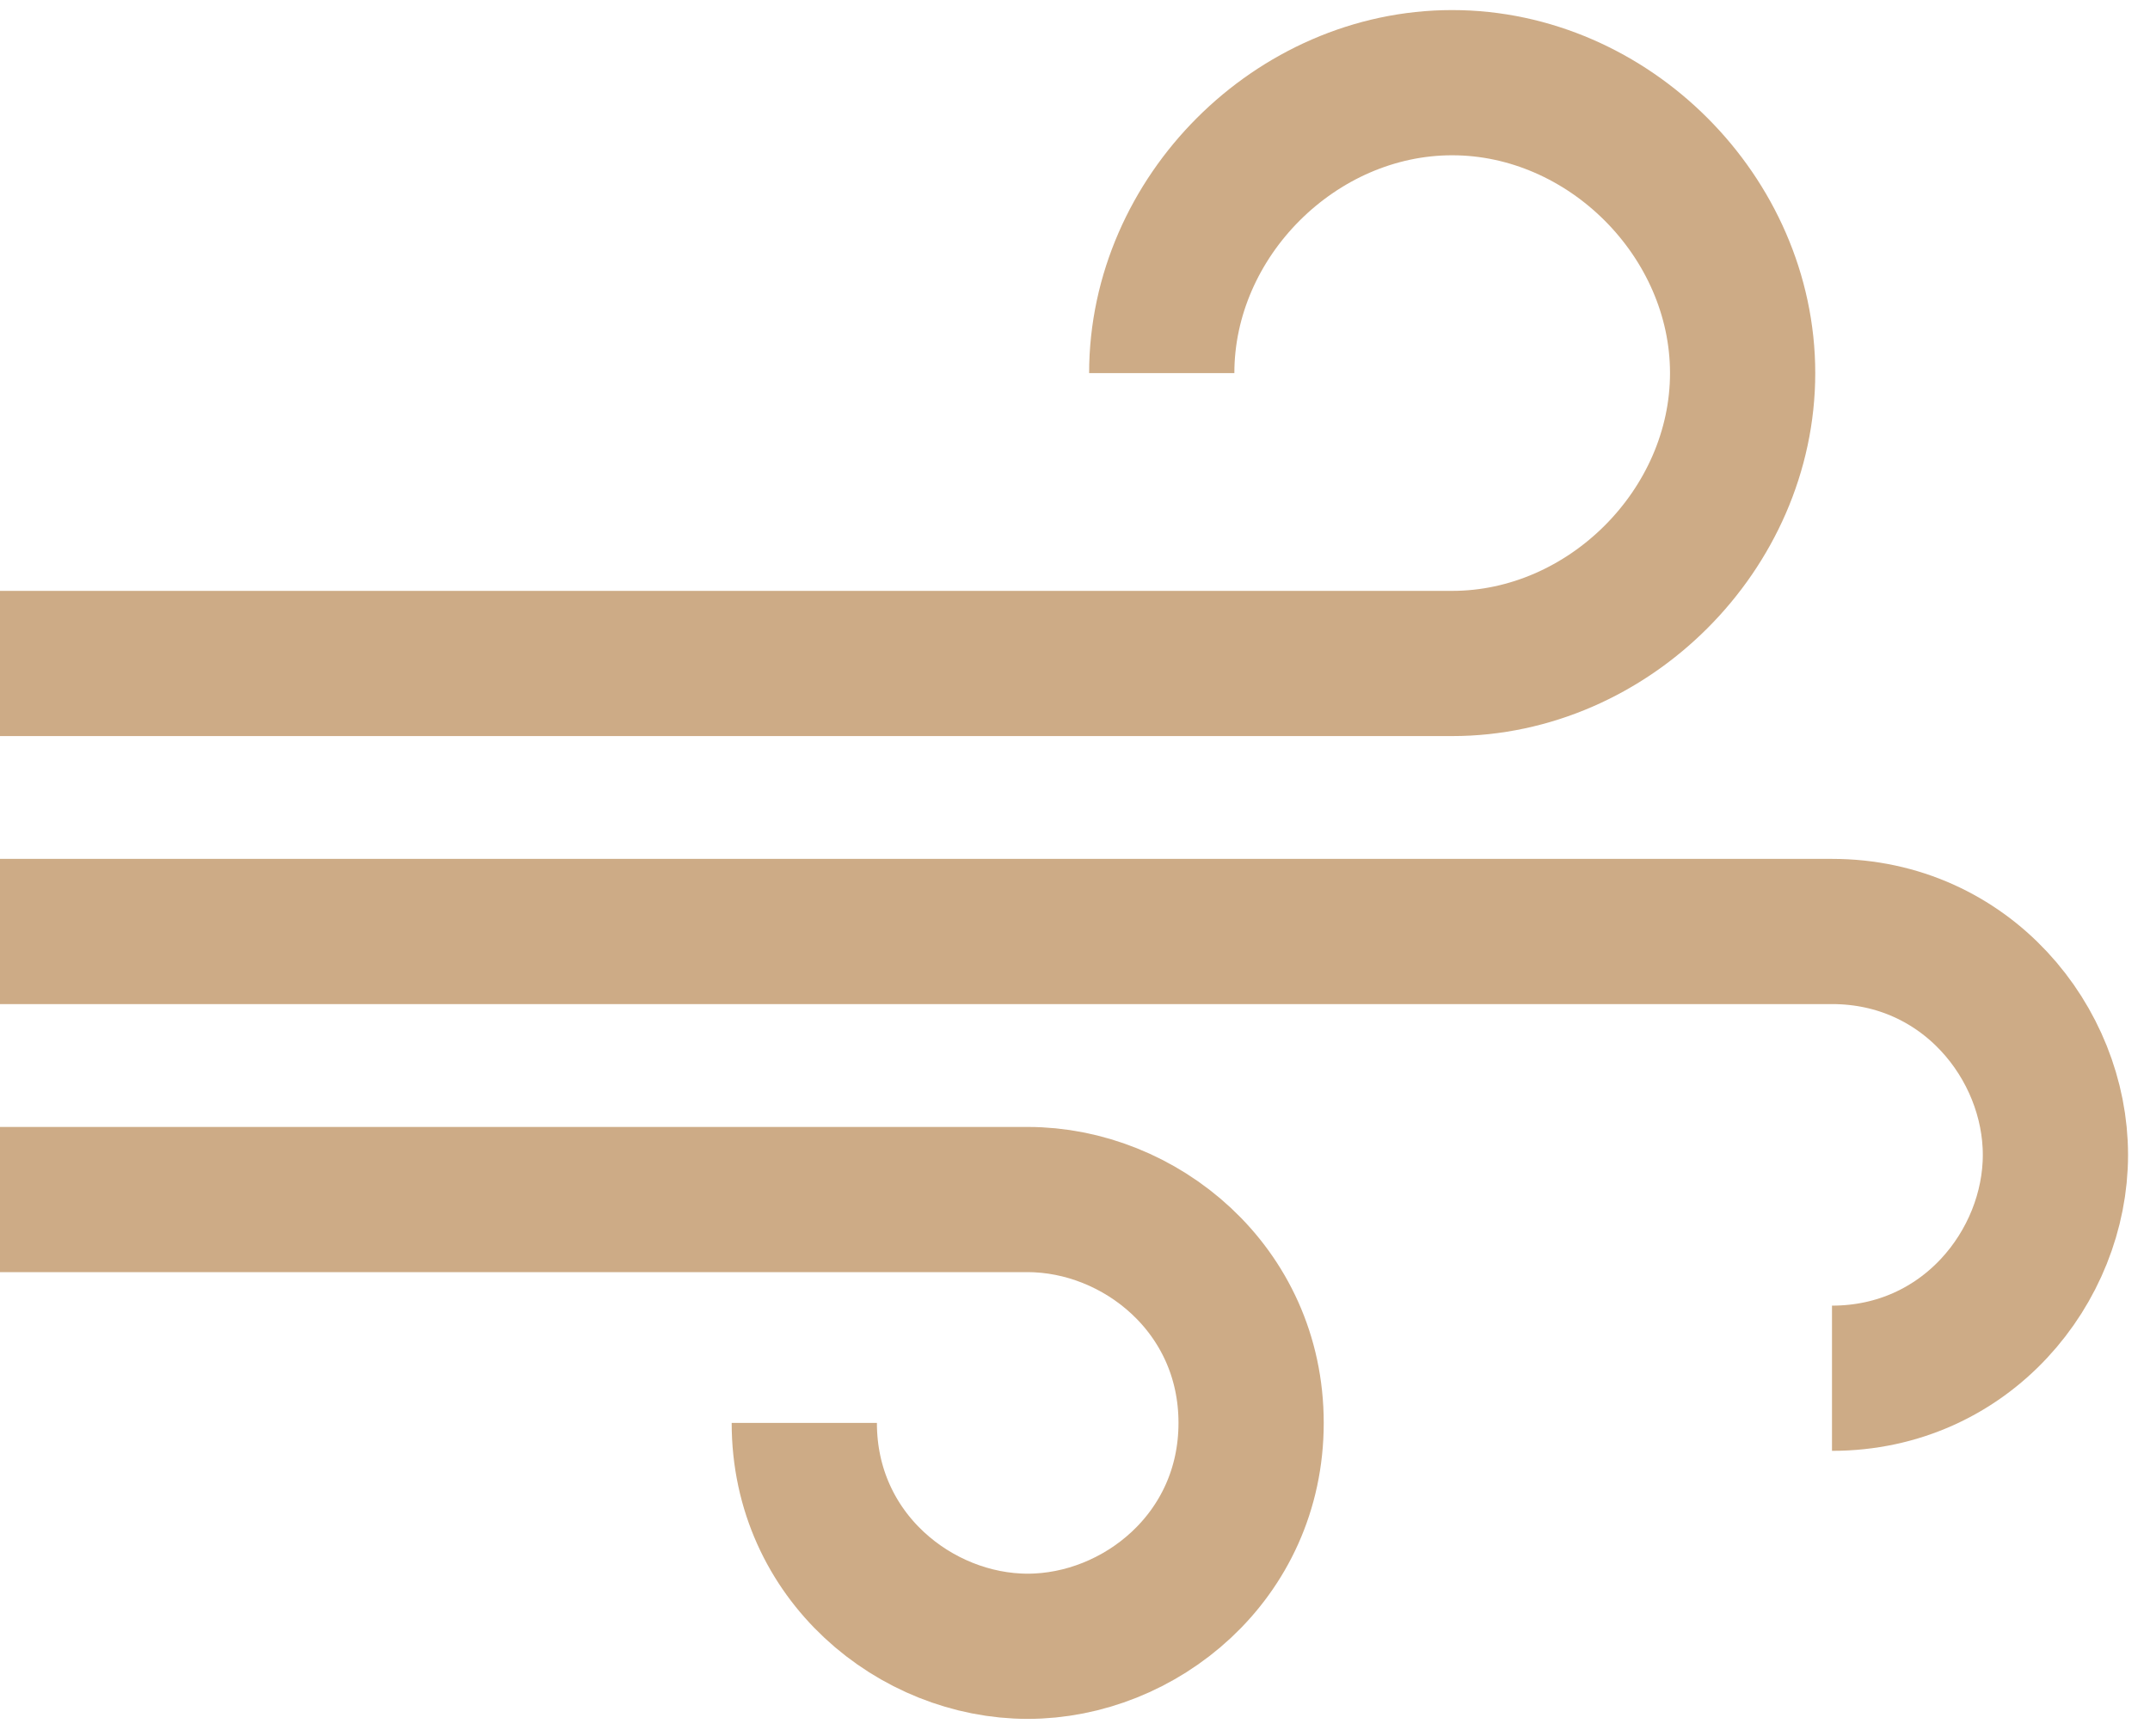 <svg width="78" height="63" viewBox="0 0 78 63" fill="none" xmlns="http://www.w3.org/2000/svg">
<path d="M0 33.8C0 33.8 61.6 33.8 66.463 33.8C71.326 33.8 74.569 37.853 74.569 41.906C74.569 45.958 71.326 50.011 66.463 50.011" stroke="#CDAB86" stroke-width="5.269"/>
<path d="M0 43.527C0 43.527 29.989 43.527 37.284 43.527C41.337 43.527 45.389 46.769 45.389 51.632C45.389 56.495 41.337 59.737 37.284 59.737C33.232 59.737 29.179 56.495 29.179 51.632" stroke="#CDAB86" stroke-width="5.269"/>
<path d="M0 24.075C0 24.075 47.011 24.075 52.684 24.075C58.358 24.075 63.221 19.211 63.221 13.538C63.221 7.866 58.358 3 52.684 3C47.011 3 42.147 7.863 42.147 13.538" stroke="#CDAB86" stroke-width="5.269"/>
</svg>
